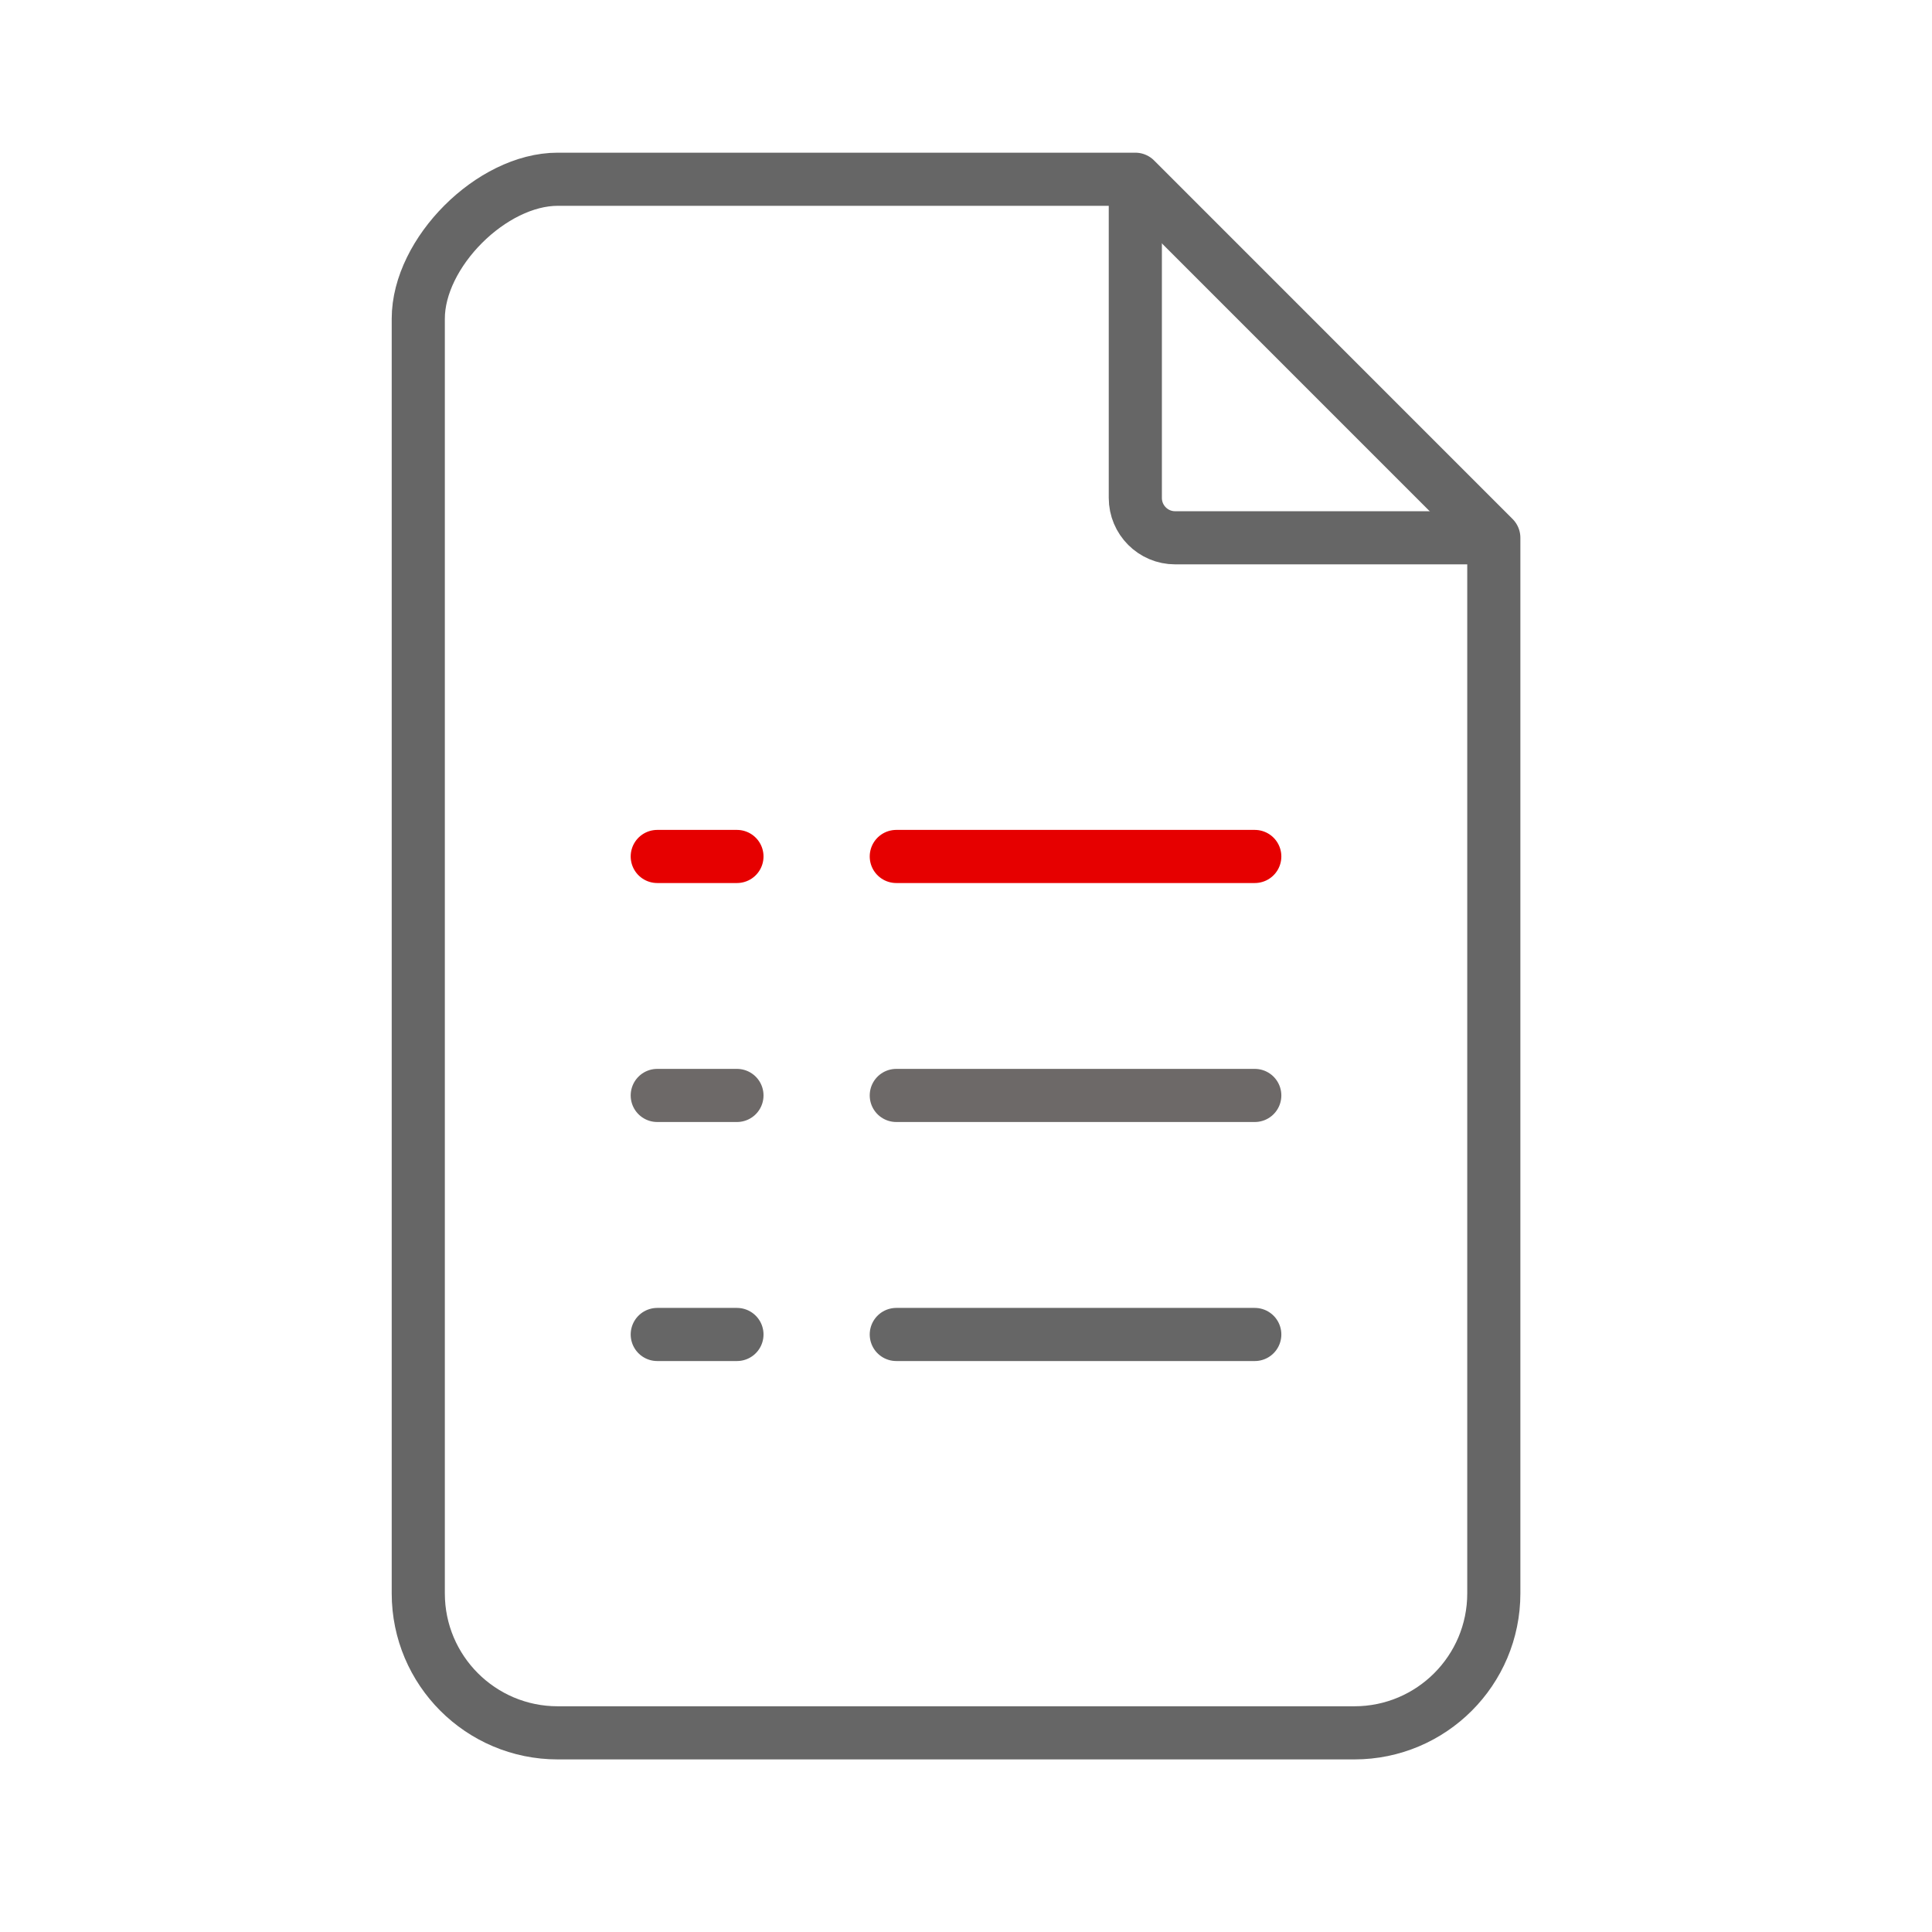 <svg width="36" height="36" viewBox="0 0 36 36" fill="none" xmlns="http://www.w3.org/2000/svg">
<path d="M23.381 24.866H16.701" stroke="#666666" stroke-width="0.99" stroke-linecap="round"/>
<path d="M13.732 24.866H12.247" stroke="#666666" stroke-width="0.99" stroke-linecap="round"/>
<path d="M23.381 15.959H16.701" stroke="#E60000" stroke-width="0.99" stroke-linecap="round"/>
<path d="M13.732 15.959H12.247" stroke="#E60000" stroke-width="0.99" stroke-linecap="round"/>
<path d="M23.381 20.412H16.701" stroke="#6D6968" stroke-width="0.99" stroke-linecap="round"/>
<path d="M13.732 20.412H12.247" stroke="#6D6968" stroke-width="0.99" stroke-linecap="round"/>
<path fill-rule="evenodd" clip-rule="evenodd" d="M21.155 3.34H10.392C9.161 3.34 7.794 4.708 7.794 5.938V29.691C7.794 31.125 8.957 32.289 10.392 32.289H25.237C26.672 32.289 27.835 31.125 27.835 29.691V10.021L21.155 3.34Z" stroke="#666666" stroke-width="0.99" stroke-linejoin="round"/>
<path d="M21.155 3.34V9.278C21.155 9.688 21.487 10.021 21.897 10.021H27.835" stroke="#666666" stroke-width="0.99" stroke-linejoin="round"/>
</svg>
